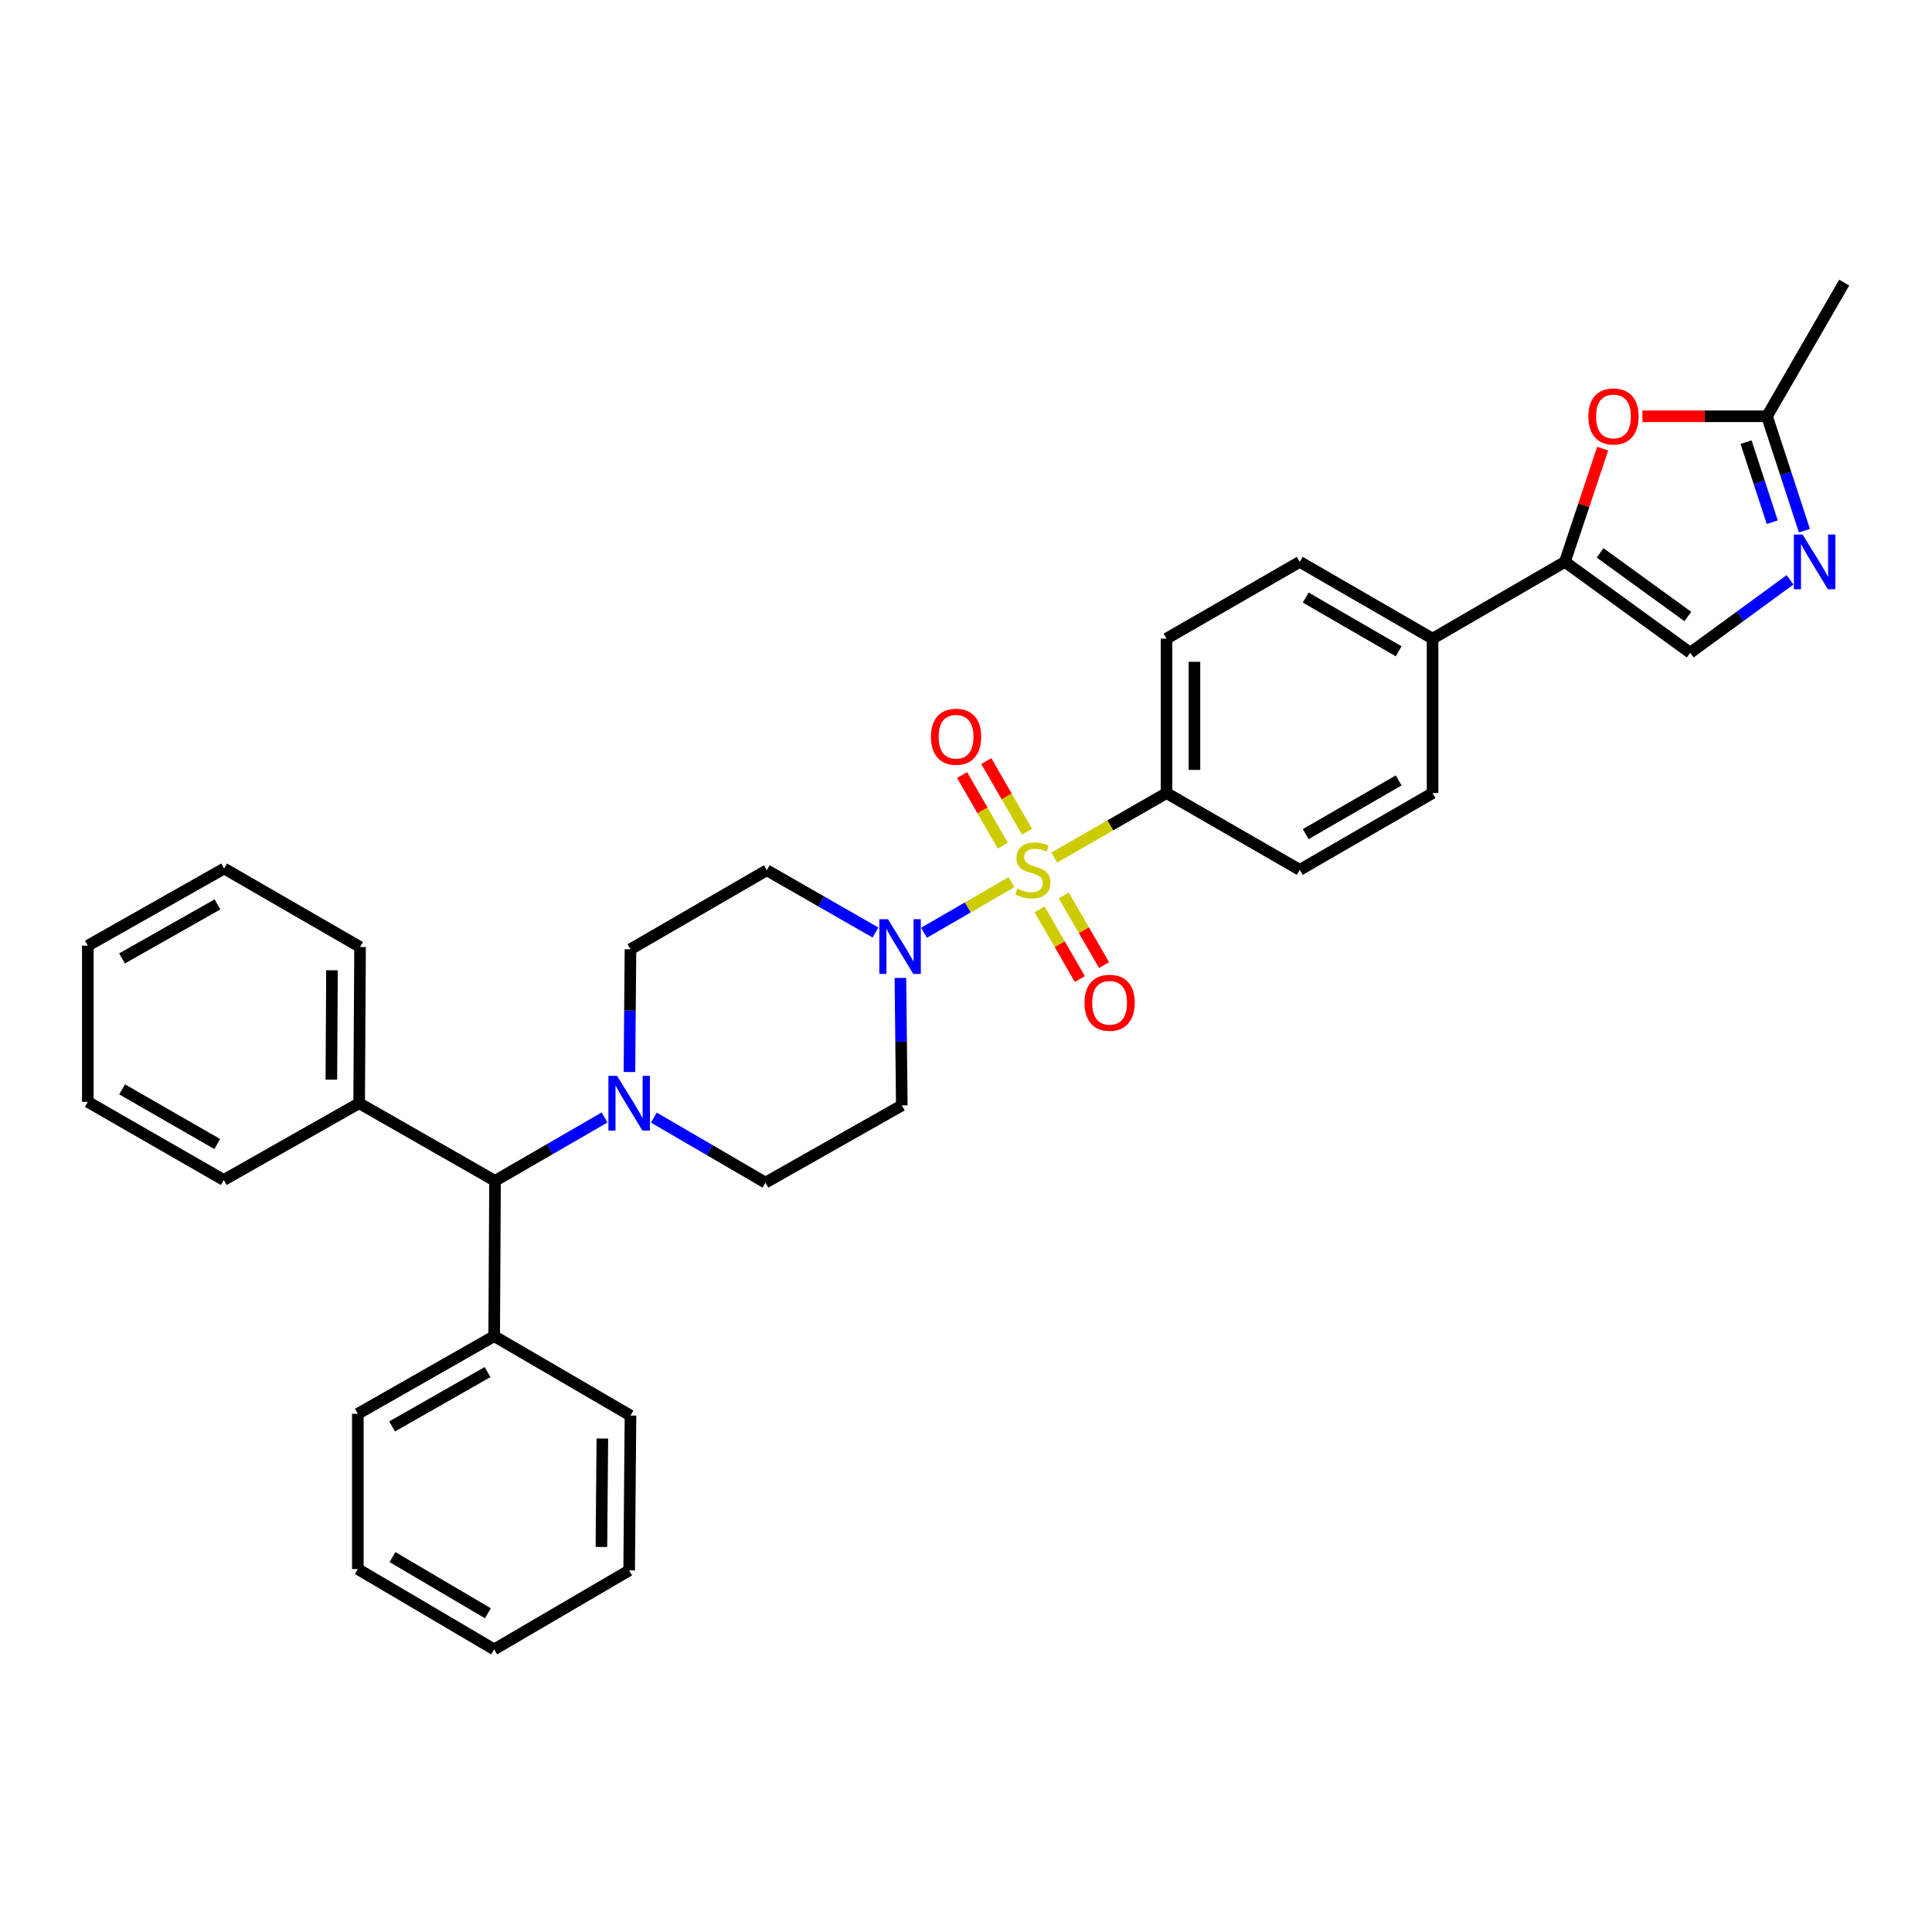 <?xml version='1.0' encoding='iso-8859-1'?>
<svg version='1.1' baseProfile='full'
              xmlns='http://www.w3.org/2000/svg'
                      xmlns:rdkit='http://www.rdkit.org/xml'
                      xmlns:xlink='http://www.w3.org/1999/xlink'
                  xml:space='preserve'
width='1000px' height='1000px' viewBox='0 0 1000 1000'>
<!-- END OF HEADER -->
<rect style='opacity:1.0;fill:#FFFFFF;stroke:none' width='1000' height='1000' x='0' y='0'> </rect>
<path class='bond-0' d='M 523.54,456.625 L 500.907,469.707' style='fill:none;fill-rule:evenodd;stroke:#CCCC00;stroke-width:6px;stroke-linecap:butt;stroke-linejoin:miter;stroke-opacity:1' />
<path class='bond-0' d='M 500.907,469.707 L 478.274,482.789' style='fill:none;fill-rule:evenodd;stroke:#0000FF;stroke-width:6px;stroke-linecap:butt;stroke-linejoin:miter;stroke-opacity:1' />
<path class='bond-7' d='M 545.679,443.87 L 574.735,427.185' style='fill:none;fill-rule:evenodd;stroke:#CCCC00;stroke-width:6px;stroke-linecap:butt;stroke-linejoin:miter;stroke-opacity:1' />
<path class='bond-7' d='M 574.735,427.185 L 603.79,410.5' style='fill:none;fill-rule:evenodd;stroke:#000000;stroke-width:6px;stroke-linecap:butt;stroke-linejoin:miter;stroke-opacity:1' />
<path class='bond-8' d='M 531.586,430.51 L 521.046,412.219' style='fill:none;fill-rule:evenodd;stroke:#CCCC00;stroke-width:6px;stroke-linecap:butt;stroke-linejoin:miter;stroke-opacity:1' />
<path class='bond-8' d='M 521.046,412.219 L 510.507,393.929' style='fill:none;fill-rule:evenodd;stroke:#FF0000;stroke-width:6px;stroke-linecap:butt;stroke-linejoin:miter;stroke-opacity:1' />
<path class='bond-8' d='M 519.058,437.729 L 508.518,419.438' style='fill:none;fill-rule:evenodd;stroke:#CCCC00;stroke-width:6px;stroke-linecap:butt;stroke-linejoin:miter;stroke-opacity:1' />
<path class='bond-8' d='M 508.518,419.438 L 497.979,401.148' style='fill:none;fill-rule:evenodd;stroke:#FF0000;stroke-width:6px;stroke-linecap:butt;stroke-linejoin:miter;stroke-opacity:1' />
<path class='bond-9' d='M 538.096,470.712 L 548.514,488.731' style='fill:none;fill-rule:evenodd;stroke:#CCCC00;stroke-width:6px;stroke-linecap:butt;stroke-linejoin:miter;stroke-opacity:1' />
<path class='bond-9' d='M 548.514,488.731 L 558.931,506.75' style='fill:none;fill-rule:evenodd;stroke:#FF0000;stroke-width:6px;stroke-linecap:butt;stroke-linejoin:miter;stroke-opacity:1' />
<path class='bond-9' d='M 550.614,463.476 L 561.031,481.494' style='fill:none;fill-rule:evenodd;stroke:#CCCC00;stroke-width:6px;stroke-linecap:butt;stroke-linejoin:miter;stroke-opacity:1' />
<path class='bond-9' d='M 561.031,481.494 L 571.448,499.513' style='fill:none;fill-rule:evenodd;stroke:#FF0000;stroke-width:6px;stroke-linecap:butt;stroke-linejoin:miter;stroke-opacity:1' />
<path class='bond-10' d='M 466.048,506.174 L 466.413,539.166' style='fill:none;fill-rule:evenodd;stroke:#0000FF;stroke-width:6px;stroke-linecap:butt;stroke-linejoin:miter;stroke-opacity:1' />
<path class='bond-10' d='M 466.413,539.166 L 466.777,572.158' style='fill:none;fill-rule:evenodd;stroke:#000000;stroke-width:6px;stroke-linecap:butt;stroke-linejoin:miter;stroke-opacity:1' />
<path class='bond-11' d='M 453.142,482.666 L 425.021,466.552' style='fill:none;fill-rule:evenodd;stroke:#0000FF;stroke-width:6px;stroke-linecap:butt;stroke-linejoin:miter;stroke-opacity:1' />
<path class='bond-11' d='M 425.021,466.552 L 396.901,450.438' style='fill:none;fill-rule:evenodd;stroke:#000000;stroke-width:6px;stroke-linecap:butt;stroke-linejoin:miter;stroke-opacity:1' />
<path class='bond-1' d='M 809.989,290.821 L 741.495,330.551' style='fill:none;fill-rule:evenodd;stroke:#000000;stroke-width:6px;stroke-linecap:butt;stroke-linejoin:miter;stroke-opacity:1' />
<path class='bond-3' d='M 809.989,290.821 L 819.767,261.517' style='fill:none;fill-rule:evenodd;stroke:#000000;stroke-width:6px;stroke-linecap:butt;stroke-linejoin:miter;stroke-opacity:1' />
<path class='bond-3' d='M 819.767,261.517 L 829.544,232.212' style='fill:none;fill-rule:evenodd;stroke:#FF0000;stroke-width:6px;stroke-linecap:butt;stroke-linejoin:miter;stroke-opacity:1' />
<path class='bond-5' d='M 809.989,290.821 L 874.861,337.868' style='fill:none;fill-rule:evenodd;stroke:#000000;stroke-width:6px;stroke-linecap:butt;stroke-linejoin:miter;stroke-opacity:1' />
<path class='bond-5' d='M 828.209,286.173 L 873.619,319.106' style='fill:none;fill-rule:evenodd;stroke:#000000;stroke-width:6px;stroke-linecap:butt;stroke-linejoin:miter;stroke-opacity:1' />
<path class='bond-2' d='M 926.518,300.125 L 900.689,318.997' style='fill:none;fill-rule:evenodd;stroke:#0000FF;stroke-width:6px;stroke-linecap:butt;stroke-linejoin:miter;stroke-opacity:1' />
<path class='bond-2' d='M 900.689,318.997 L 874.861,337.868' style='fill:none;fill-rule:evenodd;stroke:#000000;stroke-width:6px;stroke-linecap:butt;stroke-linejoin:miter;stroke-opacity:1' />
<path class='bond-35' d='M 933.969,274.679 L 924.28,245.073' style='fill:none;fill-rule:evenodd;stroke:#0000FF;stroke-width:6px;stroke-linecap:butt;stroke-linejoin:miter;stroke-opacity:1' />
<path class='bond-35' d='M 924.28,245.073 L 914.591,215.466' style='fill:none;fill-rule:evenodd;stroke:#000000;stroke-width:6px;stroke-linecap:butt;stroke-linejoin:miter;stroke-opacity:1' />
<path class='bond-35' d='M 917.32,270.294 L 910.538,249.57' style='fill:none;fill-rule:evenodd;stroke:#0000FF;stroke-width:6px;stroke-linecap:butt;stroke-linejoin:miter;stroke-opacity:1' />
<path class='bond-35' d='M 910.538,249.57 L 903.756,228.845' style='fill:none;fill-rule:evenodd;stroke:#000000;stroke-width:6px;stroke-linecap:butt;stroke-linejoin:miter;stroke-opacity:1' />
<path class='bond-6' d='M 850.118,215.466 L 882.354,215.466' style='fill:none;fill-rule:evenodd;stroke:#FF0000;stroke-width:6px;stroke-linecap:butt;stroke-linejoin:miter;stroke-opacity:1' />
<path class='bond-6' d='M 882.354,215.466 L 914.591,215.466' style='fill:none;fill-rule:evenodd;stroke:#000000;stroke-width:6px;stroke-linecap:butt;stroke-linejoin:miter;stroke-opacity:1' />
<path class='bond-4' d='M 325.789,554.872 L 326.061,523.099' style='fill:none;fill-rule:evenodd;stroke:#0000FF;stroke-width:6px;stroke-linecap:butt;stroke-linejoin:miter;stroke-opacity:1' />
<path class='bond-4' d='M 326.061,523.099 L 326.333,491.325' style='fill:none;fill-rule:evenodd;stroke:#000000;stroke-width:6px;stroke-linecap:butt;stroke-linejoin:miter;stroke-opacity:1' />
<path class='bond-12' d='M 312.905,578.402 L 284.569,594.803' style='fill:none;fill-rule:evenodd;stroke:#0000FF;stroke-width:6px;stroke-linecap:butt;stroke-linejoin:miter;stroke-opacity:1' />
<path class='bond-12' d='M 284.569,594.803 L 256.232,611.204' style='fill:none;fill-rule:evenodd;stroke:#000000;stroke-width:6px;stroke-linecap:butt;stroke-linejoin:miter;stroke-opacity:1' />
<path class='bond-34' d='M 338.432,578.469 L 367.321,595.295' style='fill:none;fill-rule:evenodd;stroke:#0000FF;stroke-width:6px;stroke-linecap:butt;stroke-linejoin:miter;stroke-opacity:1' />
<path class='bond-34' d='M 367.321,595.295 L 396.21,612.12' style='fill:none;fill-rule:evenodd;stroke:#000000;stroke-width:6px;stroke-linecap:butt;stroke-linejoin:miter;stroke-opacity:1' />
<path class='bond-22' d='M 914.591,215.466 L 954.545,146.281' style='fill:none;fill-rule:evenodd;stroke:#000000;stroke-width:6px;stroke-linecap:butt;stroke-linejoin:miter;stroke-opacity:1' />
<path class='bond-16' d='M 603.79,410.5 L 603.79,330.551' style='fill:none;fill-rule:evenodd;stroke:#000000;stroke-width:6px;stroke-linecap:butt;stroke-linejoin:miter;stroke-opacity:1' />
<path class='bond-16' d='M 618.249,398.507 L 618.249,342.543' style='fill:none;fill-rule:evenodd;stroke:#000000;stroke-width:6px;stroke-linecap:butt;stroke-linejoin:miter;stroke-opacity:1' />
<path class='bond-17' d='M 603.79,410.5 L 672.759,450.229' style='fill:none;fill-rule:evenodd;stroke:#000000;stroke-width:6px;stroke-linecap:butt;stroke-linejoin:miter;stroke-opacity:1' />
<path class='bond-14' d='M 466.777,572.158 L 396.21,612.12' style='fill:none;fill-rule:evenodd;stroke:#000000;stroke-width:6px;stroke-linecap:butt;stroke-linejoin:miter;stroke-opacity:1' />
<path class='bond-15' d='M 396.901,450.438 L 326.333,491.325' style='fill:none;fill-rule:evenodd;stroke:#000000;stroke-width:6px;stroke-linecap:butt;stroke-linejoin:miter;stroke-opacity:1' />
<path class='bond-20' d='M 256.232,611.204 L 255.782,691.588' style='fill:none;fill-rule:evenodd;stroke:#000000;stroke-width:6px;stroke-linecap:butt;stroke-linejoin:miter;stroke-opacity:1' />
<path class='bond-21' d='M 256.232,611.204 L 185.898,571.025' style='fill:none;fill-rule:evenodd;stroke:#000000;stroke-width:6px;stroke-linecap:butt;stroke-linejoin:miter;stroke-opacity:1' />
<path class='bond-13' d='M 741.495,330.551 L 741.495,410.5' style='fill:none;fill-rule:evenodd;stroke:#000000;stroke-width:6px;stroke-linecap:butt;stroke-linejoin:miter;stroke-opacity:1' />
<path class='bond-33' d='M 741.495,330.551 L 672.759,290.821' style='fill:none;fill-rule:evenodd;stroke:#000000;stroke-width:6px;stroke-linecap:butt;stroke-linejoin:miter;stroke-opacity:1' />
<path class='bond-33' d='M 723.949,337.109 L 675.834,309.298' style='fill:none;fill-rule:evenodd;stroke:#000000;stroke-width:6px;stroke-linecap:butt;stroke-linejoin:miter;stroke-opacity:1' />
<path class='bond-18' d='M 603.79,330.551 L 672.759,290.821' style='fill:none;fill-rule:evenodd;stroke:#000000;stroke-width:6px;stroke-linecap:butt;stroke-linejoin:miter;stroke-opacity:1' />
<path class='bond-19' d='M 672.759,450.229 L 741.495,410.5' style='fill:none;fill-rule:evenodd;stroke:#000000;stroke-width:6px;stroke-linecap:butt;stroke-linejoin:miter;stroke-opacity:1' />
<path class='bond-19' d='M 675.834,431.752 L 723.949,403.941' style='fill:none;fill-rule:evenodd;stroke:#000000;stroke-width:6px;stroke-linecap:butt;stroke-linejoin:miter;stroke-opacity:1' />
<path class='bond-23' d='M 255.782,691.588 L 185.215,731.791' style='fill:none;fill-rule:evenodd;stroke:#000000;stroke-width:6px;stroke-linecap:butt;stroke-linejoin:miter;stroke-opacity:1' />
<path class='bond-23' d='M 252.355,710.181 L 202.958,738.324' style='fill:none;fill-rule:evenodd;stroke:#000000;stroke-width:6px;stroke-linecap:butt;stroke-linejoin:miter;stroke-opacity:1' />
<path class='bond-26' d='M 255.782,691.588 L 326.333,732.683' style='fill:none;fill-rule:evenodd;stroke:#000000;stroke-width:6px;stroke-linecap:butt;stroke-linejoin:miter;stroke-opacity:1' />
<path class='bond-24' d='M 185.898,571.025 L 186.364,490.168' style='fill:none;fill-rule:evenodd;stroke:#000000;stroke-width:6px;stroke-linecap:butt;stroke-linejoin:miter;stroke-opacity:1' />
<path class='bond-24' d='M 171.509,558.813 L 171.835,502.213' style='fill:none;fill-rule:evenodd;stroke:#000000;stroke-width:6px;stroke-linecap:butt;stroke-linejoin:miter;stroke-opacity:1' />
<path class='bond-25' d='M 185.898,571.025 L 115.813,610.755' style='fill:none;fill-rule:evenodd;stroke:#000000;stroke-width:6px;stroke-linecap:butt;stroke-linejoin:miter;stroke-opacity:1' />
<path class='bond-29' d='M 185.215,731.791 L 185.215,812.158' style='fill:none;fill-rule:evenodd;stroke:#000000;stroke-width:6px;stroke-linecap:butt;stroke-linejoin:miter;stroke-opacity:1' />
<path class='bond-30' d='M 186.364,490.168 L 116.022,449.547' style='fill:none;fill-rule:evenodd;stroke:#000000;stroke-width:6px;stroke-linecap:butt;stroke-linejoin:miter;stroke-opacity:1' />
<path class='bond-27' d='M 115.813,610.755 L 45.455,570.326' style='fill:none;fill-rule:evenodd;stroke:#000000;stroke-width:6px;stroke-linecap:butt;stroke-linejoin:miter;stroke-opacity:1' />
<path class='bond-27' d='M 112.463,592.154 L 63.212,563.854' style='fill:none;fill-rule:evenodd;stroke:#000000;stroke-width:6px;stroke-linecap:butt;stroke-linejoin:miter;stroke-opacity:1' />
<path class='bond-28' d='M 326.333,732.683 L 325.651,812.841' style='fill:none;fill-rule:evenodd;stroke:#000000;stroke-width:6px;stroke-linecap:butt;stroke-linejoin:miter;stroke-opacity:1' />
<path class='bond-28' d='M 311.773,744.583 L 311.295,800.694' style='fill:none;fill-rule:evenodd;stroke:#000000;stroke-width:6px;stroke-linecap:butt;stroke-linejoin:miter;stroke-opacity:1' />
<path class='bond-31' d='M 45.455,570.326 L 45.455,489.485' style='fill:none;fill-rule:evenodd;stroke:#000000;stroke-width:6px;stroke-linecap:butt;stroke-linejoin:miter;stroke-opacity:1' />
<path class='bond-32' d='M 325.651,812.841 L 255.782,853.719' style='fill:none;fill-rule:evenodd;stroke:#000000;stroke-width:6px;stroke-linecap:butt;stroke-linejoin:miter;stroke-opacity:1' />
<path class='bond-37' d='M 185.215,812.158 L 255.782,853.719' style='fill:none;fill-rule:evenodd;stroke:#000000;stroke-width:6px;stroke-linecap:butt;stroke-linejoin:miter;stroke-opacity:1' />
<path class='bond-37' d='M 203.138,805.934 L 252.535,835.026' style='fill:none;fill-rule:evenodd;stroke:#000000;stroke-width:6px;stroke-linecap:butt;stroke-linejoin:miter;stroke-opacity:1' />
<path class='bond-36' d='M 116.022,449.547 L 45.455,489.485' style='fill:none;fill-rule:evenodd;stroke:#000000;stroke-width:6px;stroke-linecap:butt;stroke-linejoin:miter;stroke-opacity:1' />
<path class='bond-36' d='M 112.558,468.121 L 63.161,496.078' style='fill:none;fill-rule:evenodd;stroke:#000000;stroke-width:6px;stroke-linecap:butt;stroke-linejoin:miter;stroke-opacity:1' />
<path  class='atom-0' d='M 526.605 459.949
Q 526.925 460.069, 528.245 460.629
Q 529.565 461.189, 531.005 461.549
Q 532.485 461.869, 533.925 461.869
Q 536.605 461.869, 538.165 460.589
Q 539.725 459.269, 539.725 456.989
Q 539.725 455.429, 538.925 454.469
Q 538.165 453.509, 536.965 452.989
Q 535.765 452.469, 533.765 451.869
Q 531.245 451.109, 529.725 450.389
Q 528.245 449.669, 527.165 448.149
Q 526.125 446.629, 526.125 444.069
Q 526.125 440.509, 528.525 438.309
Q 530.965 436.109, 535.765 436.109
Q 539.045 436.109, 542.765 437.669
L 541.845 440.749
Q 538.445 439.349, 535.885 439.349
Q 533.125 439.349, 531.605 440.509
Q 530.085 441.629, 530.125 443.589
Q 530.125 445.109, 530.885 446.029
Q 531.685 446.949, 532.805 447.469
Q 533.965 447.989, 535.885 448.589
Q 538.445 449.389, 539.965 450.189
Q 541.485 450.989, 542.565 452.629
Q 543.685 454.229, 543.685 456.989
Q 543.685 460.909, 541.045 463.029
Q 538.445 465.109, 534.085 465.109
Q 531.565 465.109, 529.645 464.549
Q 527.765 464.029, 525.525 463.109
L 526.605 459.949
' fill='#CCCC00'/>
<path  class='atom-1' d='M 459.609 475.799
L 468.889 490.799
Q 469.809 492.279, 471.289 494.959
Q 472.769 497.639, 472.849 497.799
L 472.849 475.799
L 476.609 475.799
L 476.609 504.119
L 472.729 504.119
L 462.769 487.719
Q 461.609 485.799, 460.369 483.599
Q 459.169 481.399, 458.809 480.719
L 458.809 504.119
L 455.129 504.119
L 455.129 475.799
L 459.609 475.799
' fill='#0000FF'/>
<path  class='atom-3' d='M 932.991 276.661
L 942.271 291.661
Q 943.191 293.141, 944.671 295.821
Q 946.151 298.501, 946.231 298.661
L 946.231 276.661
L 949.991 276.661
L 949.991 304.981
L 946.111 304.981
L 936.151 288.581
Q 934.991 286.661, 933.751 284.461
Q 932.551 282.261, 932.191 281.581
L 932.191 304.981
L 928.511 304.981
L 928.511 276.661
L 932.991 276.661
' fill='#0000FF'/>
<path  class='atom-4' d='M 822.132 215.546
Q 822.132 208.746, 825.492 204.946
Q 828.852 201.146, 835.132 201.146
Q 841.412 201.146, 844.772 204.946
Q 848.132 208.746, 848.132 215.546
Q 848.132 222.426, 844.732 226.346
Q 841.332 230.226, 835.132 230.226
Q 828.892 230.226, 825.492 226.346
Q 822.132 222.466, 822.132 215.546
M 835.132 227.026
Q 839.452 227.026, 841.772 224.146
Q 844.132 221.226, 844.132 215.546
Q 844.132 209.986, 841.772 207.186
Q 839.452 204.346, 835.132 204.346
Q 830.812 204.346, 828.452 207.146
Q 826.132 209.946, 826.132 215.546
Q 826.132 221.266, 828.452 224.146
Q 830.812 227.026, 835.132 227.026
' fill='#FF0000'/>
<path  class='atom-5' d='M 319.391 556.865
L 328.671 571.865
Q 329.591 573.345, 331.071 576.025
Q 332.551 578.705, 332.631 578.865
L 332.631 556.865
L 336.391 556.865
L 336.391 585.185
L 332.511 585.185
L 322.551 568.785
Q 321.391 566.865, 320.151 564.665
Q 318.951 562.465, 318.591 561.785
L 318.591 585.185
L 314.911 585.185
L 314.911 556.865
L 319.391 556.865
' fill='#0000FF'/>
<path  class='atom-9' d='M 481.859 381.333
Q 481.859 374.533, 485.219 370.733
Q 488.579 366.933, 494.859 366.933
Q 501.139 366.933, 504.499 370.733
Q 507.859 374.533, 507.859 381.333
Q 507.859 388.213, 504.459 392.133
Q 501.059 396.013, 494.859 396.013
Q 488.619 396.013, 485.219 392.133
Q 481.859 388.253, 481.859 381.333
M 494.859 392.813
Q 499.179 392.813, 501.499 389.933
Q 503.859 387.013, 503.859 381.333
Q 503.859 375.773, 501.499 372.973
Q 499.179 370.133, 494.859 370.133
Q 490.539 370.133, 488.179 372.933
Q 485.859 375.733, 485.859 381.333
Q 485.859 387.053, 488.179 389.933
Q 490.539 392.813, 494.859 392.813
' fill='#FF0000'/>
<path  class='atom-10' d='M 561.334 519.029
Q 561.334 512.229, 564.694 508.429
Q 568.054 504.629, 574.334 504.629
Q 580.614 504.629, 583.974 508.429
Q 587.334 512.229, 587.334 519.029
Q 587.334 525.909, 583.934 529.829
Q 580.534 533.709, 574.334 533.709
Q 568.094 533.709, 564.694 529.829
Q 561.334 525.949, 561.334 519.029
M 574.334 530.509
Q 578.654 530.509, 580.974 527.629
Q 583.334 524.709, 583.334 519.029
Q 583.334 513.469, 580.974 510.669
Q 578.654 507.829, 574.334 507.829
Q 570.014 507.829, 567.654 510.629
Q 565.334 513.429, 565.334 519.029
Q 565.334 524.749, 567.654 527.629
Q 570.014 530.509, 574.334 530.509
' fill='#FF0000'/>
</svg>
